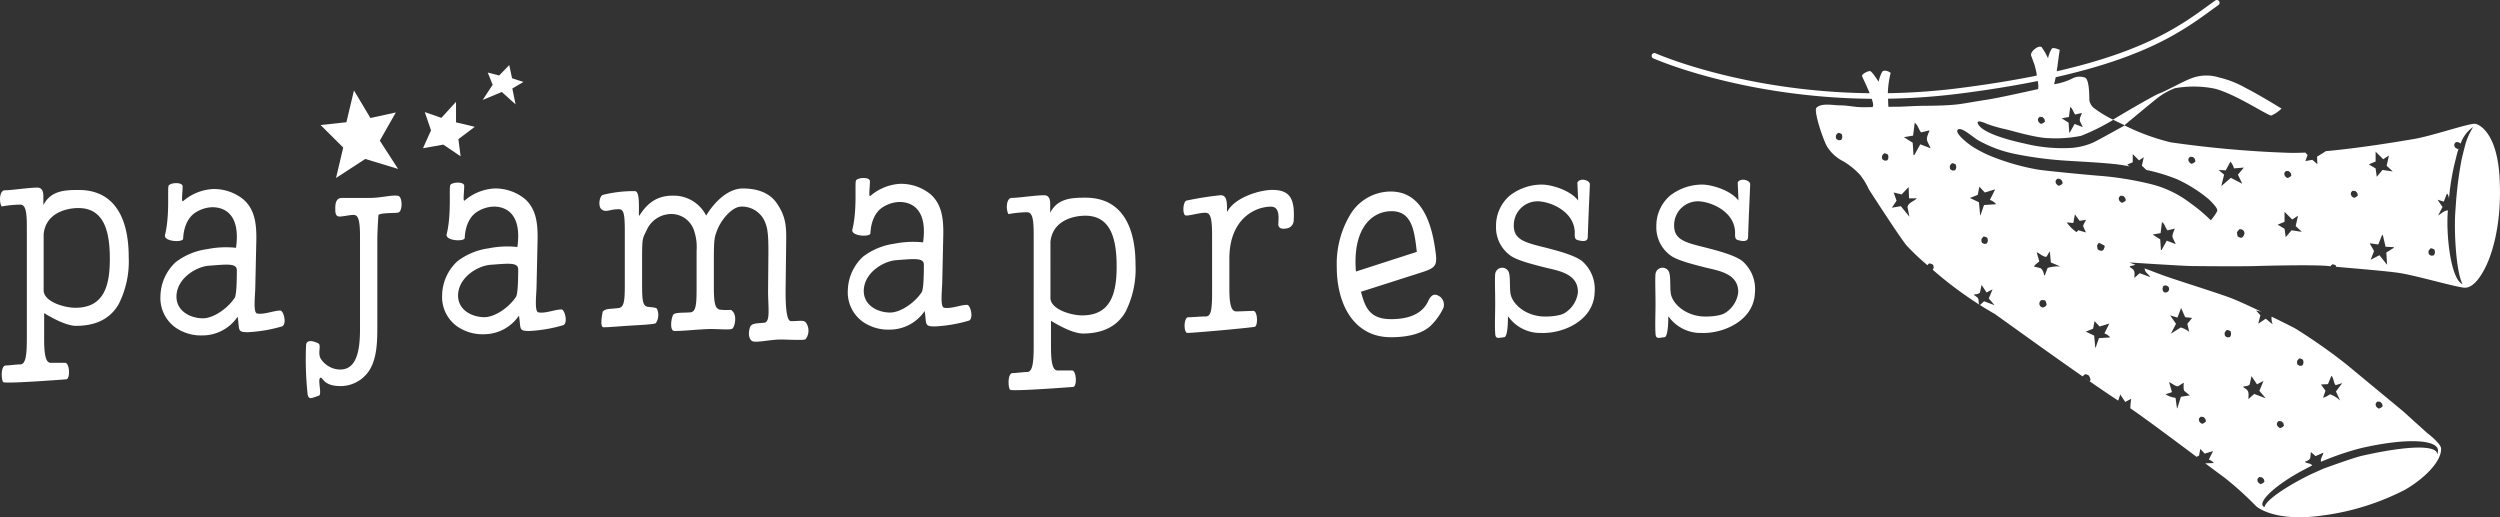 <svg xmlns="http://www.w3.org/2000/svg" xmlns:xlink="http://www.w3.org/1999/xlink" width="430.175" height="89.003" viewBox="0 0 430.175 89.003">
  <rect x="0" y="0" width="430.175" height="89.003" fill="#333333" stroke="none"/>
  <defs>
    <clipPath id="clip-path">
      <rect id="Rectangle_35" data-name="Rectangle 35" width="430.175" height="89.003" transform="translate(0 0)" fill="#fff"/>
    </clipPath>
  </defs>
  <g id="Group_42" data-name="Group 42" transform="translate(0 0)">
    <path id="Path_508" data-name="Path 508" d="M60.907,15.559l-1.3,5.472-4.443.483,3.893,3.873-1.237,5.239,5.032-3.275L68.5,29.069,65.356,24.2l2.756-4.852-4.375.959Z" fill="#fff"/>
    <path id="Path_509" data-name="Path 509" d="M78.468,17.515,75.951,20.28l-2.859-.994,1.075,3.144L72.785,25.5l3.5-.614L79.26,26.9l-.383-2.958,2.817-2.122-3.226-.768Z" fill="#fff"/>
    <path id="Path_510" data-name="Path 510" d="M87.627,11.2l-1.743,1.788-1.955-.506.843,2.1L83.053,17.2l3.29-1.374,2.373,2.133-.559-2.73,1.9-1.124-1.948-.641Z" fill="#fff"/>
    <g id="Group_41" data-name="Group 41">
      <g id="Group_40" data-name="Group 40" clip-path="url(#clip-path)">
        <path id="Path_511" data-name="Path 511" d="M293.516,42.606c-3.752-.915-5.536-1.418-5.445-3.979a4.092,4.092,0,0,1,4.758-3.936c2.06.276,5.49,1.83,5.718,5.078.047.55-.137,1.328.412,1.511.6.183,1.784.457,1.83-.412.137-4.117.275-6.771.366-9.149,0-.732-1.692-1.19-2.149-.321l.136,3.111c-1.235-1.647-4.208-2.654-6.083-2.745a9.006,9.006,0,0,0-5.719,1.921,6.851,6.851,0,0,0-2.334,5.262,5.978,5.978,0,0,0,2.608,5.124c1.326.868,4.3,1.555,5.855,1.967,2.289.549,5.718,1.052,5.627,4.3a4.852,4.852,0,0,1-2.2,3.476c-.915.641-3.341.733-4.346.6-2.883-.366-4.895-2.334-5.078-4.072-.137-1.144.044-3.066-.366-3.706a1.219,1.219,0,0,0-2.242.5c-.092.96,0,2.972,0,5.078,0,1.784-.092,3.659,0,5.169.046,1.051.6.732,1.555.64.687-.092.641-3.476.641-3.476l.046-.092a6.758,6.758,0,0,0,5.672,2.837c3.8.137,9.1-2.151,9.2-7.045a6.368,6.368,0,0,0-2.15-5.308c-1.372-1.1-4.757-1.922-6.312-2.333m-27.586,0c-3.752-.915-5.536-1.418-5.445-3.979a4.092,4.092,0,0,1,4.758-3.936c2.06.276,5.49,1.83,5.718,5.078.047.55-.137,1.328.412,1.511.6.183,1.784.457,1.83-.412.137-4.117.275-6.771.366-9.149,0-.732-1.693-1.19-2.15-.321l.137,3.111c-1.235-1.647-4.208-2.654-6.083-2.745a9.007,9.007,0,0,0-5.72,1.921,6.854,6.854,0,0,0-2.333,5.262,5.978,5.978,0,0,0,2.608,5.124c1.325.868,4.3,1.555,5.855,1.967,2.289.549,5.719,1.052,5.627,4.3a4.852,4.852,0,0,1-2.2,3.476c-.915.641-3.341.733-4.346.6-2.883-.366-4.895-2.334-5.078-4.072-.138-1.144.044-3.066-.366-3.706a1.219,1.219,0,0,0-2.242.5c-.092.96,0,2.972,0,5.078,0,1.784-.092,3.659,0,5.169.046,1.051.6.732,1.555.64.687-.092.64-3.476.64-3.476l.047-.092a6.757,6.757,0,0,0,5.672,2.837c3.8.137,9.1-2.151,9.2-7.045a6.371,6.371,0,0,0-2.15-5.308c-1.372-1.1-4.757-1.922-6.312-2.333m-32.618,4.117c-.6-7.5,2.79-10.384,6.13-10.384,3.477,0,3.934,3.248,4.346,7Zm10.614.367c2.744-.869,3.384-1.1,3.156-3.2-.641-5.673-2.517-10.934-7.777-10.934a8.149,8.149,0,0,0-7,4.025,16.442,16.442,0,0,0-2.287,8.921c0,6.771,3.156,12.123,9.287,12.123,2.2,0,5.033-.32,6.816-1.922a10.749,10.749,0,0,0,2.242-3.11,1.757,1.757,0,0,0-.549-1.921c-.6-.412-1.373-.778-2.058.732-1.145,2.469-3.8,3.111-6.407,3.111-3.8,0-4.482-2.2-5.168-4.712Zm-35.36,3.2c0,3.2-.228,4.163-1.1,4.163-.686,0-2.47.138-3.019.138-.778,0-.823,2.744-.091,2.7,1.372-.046,9.744-.779,11.528-1.053.6-.092.549-2.744-.229-2.744-.549,0-2.2.091-2.882.091s-1.235-.5-1.235-3.843V44.481c0-6.633,4.209-8.92,7.182-8.92,1.556,0,1.282,2.059,1.235,3.111,0,0,0,.915,1.373.64a1.418,1.418,0,0,0,1.281-1.373c.183-3.43-.412-5.259-3.66-5.259-2.333,0-6.542,1.372-7.731,3.7h-.092c.046-1.831-.091-2.791-1.1-2.791a56.6,56.6,0,0,0-5.81.915c-.64.091-.777,2.1-.32,2.516.275.275,2.333-.411,3.477-.411.869,0,1.189.732,1.189,3.843Zm-30.7,9.333c0,2.928-.229,4.391-1.144,4.391-.64,0-1.921.184-2.47.184-.961,0-.778,2.744-.412,2.882.778.273,10.8-.5,10.8-.5.732-.045.594-2.836-.183-2.836h-2.471c-.732,0-1.143-.915-1.143-4.026v-4.53s3.385,2.2,5.489,2.2c2.882,0,5.673-.87,7.32-3.7a16.346,16.346,0,0,0,1.738-8.143c0-6.726-2.47-11.529-8.6-11.529-2.333,0-4.758.091-6.039,2.515h-.046V35.013c0-1.053-.457-1.419-1.006-1.419-1.556,0-4.392.458-5.627.458-.869,0-1.052,1.876-.549,2.791a18.62,18.62,0,0,1,3.2-.322c.915,0,1.144,1.145,1.144,3.844Zm8.875-22.508c4.575,0,5.4,4.346,5.4,8.783,0,4.895-1.189,8.371-5.947,8.371-1.784,0-5.261-.96-5.444-2.882V41.6c.366-3.567,3.8-4.482,5.993-4.482" fill="#fff"/>
        <path id="Path_512" data-name="Path 512" d="M18.9,44.586c0,4.894-1.19,8.372-5.948,8.372-1.784,0-5.26-.96-5.443-2.883v-9.79C7.871,36.718,11.3,35.8,13.5,35.8c4.575,0,5.4,4.345,5.4,8.783m1.509,7.777a16.334,16.334,0,0,0,1.739-8.143c0-6.725-2.471-11.529-8.6-11.529-2.333,0-4.758.092-6.038,2.517H7.459V33.7c0-1.053-.458-1.419-1.007-1.419-1.555,0-4.391.458-5.627.458-.869,0-1.052,1.875-.549,2.79a18.807,18.807,0,0,1,3.2-.319c.915,0,1.143,1.143,1.143,3.843V58.31c0,2.928-.228,4.391-1.143,4.391-.641,0-1.922.184-2.471.184-.96,0-.777,2.745-.411,2.883.777.274,10.8-.5,10.8-.5.732-.045.6-2.836-.183-2.836H8.74c-.732,0-1.144-.915-1.144-4.027V53.873s3.385,2.195,5.49,2.195c2.882,0,5.672-.869,7.319-3.705M40.754,46.5c0,1.608-.046,4.227-.368,4.732-1.148,1.793-3.63,3.539-5.468,3.539-2.068,0-4.687-1.195-4.549-3.952.184-3.079,3.538-4.963,5.606-5.1,3.079-.231,4.779-.459,4.779.781m7.812,9.649c.827-.413.23-2.711-.322-2.711-1.149,0-2.8.736-4,.506-.689-.137-.367-2.848-.321-4.273l.184-8.318c.046-2.756-.23-5.239-2.16-6.985a8.055,8.055,0,0,0-5.377-1.838A8.6,8.6,0,0,0,31.518,34.6c-.368.321-.092-1.471-.092-2.529,0-.827-2.344-.642-2.436-.046-.184.874.23,5.1-.6,8.411-.276,1.148,3.079,1.332,3.125.642.138-3.079,1.654-4.182,1.976-4.41a5.683,5.683,0,0,1,3.032-1.012c2.3,0,4.871,1.424,4.09,6.985a16.282,16.282,0,0,0-4.963.229,11.468,11.468,0,0,0-5.376,2.206,8.157,8.157,0,0,0-2.665,5.836,6.245,6.245,0,0,0,2.619,5.469,7.7,7.7,0,0,0,4.641,1.333,7.294,7.294,0,0,0,6.02-3.218c.368,2.3-.138,2.665,1.792,2.665a25.05,25.05,0,0,0,5.882-1.011M68.485,33.689c-1.1-.182-2.882.367-4.849.367h-4.8c-.823,0-1.143.64-1.143,1.693,0,.868,0,1.51.778,1.51.548,0,1.692-.276,2.333-.276.686,0,1.143.412,1.143,3.66v15.92c0,3.524-.457,7.594-4.117,6.955a4.119,4.119,0,0,1-2.608-1.74c-.64-1.006.138-2.379-.457-2.7-.961-.456-2.059-.686-2.1.366a56.638,56.638,0,0,0,.274,8.463c.229.961.732.55,1.921.184.595-.184-.228-2.654.229-3.066.412-.319.412,1.191,2.837,1.373a5.9,5.9,0,0,0,5.855-3.064c1.1-2.06,1.144-4.712,1.144-7.092V41.6c0-1.555.091-2.973.183-4.529,0-.5,3.019-.365,3.431-.5.778-.227.732-2.745-.046-2.882M89.164,46.344c0,1.6-.046,4.208-.366,4.712-1.144,1.784-3.614,3.521-5.444,3.521-2.059,0-4.666-1.188-4.529-3.934.183-3.065,3.522-4.941,5.581-5.078,3.065-.228,4.758-.458,4.758.779m7.777,9.606c.823-.412.229-2.7-.32-2.7-1.144,0-2.791.731-3.98.5-.687-.139-.366-2.837-.321-4.255l.183-8.28c.046-2.745-.228-5.215-2.15-6.954A8.019,8.019,0,0,0,85,32.435a8.566,8.566,0,0,0-5.032,2.059c-.366.32-.092-1.464-.092-2.516,0-.824-2.333-.64-2.425-.045-.183.869.229,5.078-.594,8.372-.275,1.143,3.065,1.327,3.111.639.137-3.064,1.646-4.163,1.967-4.39a5.668,5.668,0,0,1,3.019-1.007c2.287,0,4.849,1.418,4.072,6.954a16.231,16.231,0,0,0-4.941.228,11.431,11.431,0,0,0-5.353,2.2,8.116,8.116,0,0,0-2.653,5.809,6.217,6.217,0,0,0,2.608,5.445,7.669,7.669,0,0,0,4.62,1.327A7.265,7.265,0,0,0,89.3,54.3c.366,2.287-.137,2.653,1.784,2.653a24.977,24.977,0,0,0,5.856-1.007m41.677,2.425a2.427,2.427,0,0,0,.137-2.745c-.366-.641-1.052-.366-2.653-.366-.869,0-.961-3.293-.915-6.084l.091-7.457c.046-2.791-.045-4.438-1.6-6.725-1.372-2.014-3.705-2.563-5.855-2.563-2.517,0-4.85,2.243-6.314,4.667a6.24,6.24,0,0,0-5.764-3.43c-2.516,0-4.254,1.1-5.718,3.43h-.092c0-1.739.138-4.209-.686-4.209a21.516,21.516,0,0,0-5.49.64c-.64.184-.869,1.968-.274,2.472.778.639,1.372,0,2.974,0,.869,0,1.052.731,1.052,3.888v9.241c0,2.882-.183,3.8-1.144,3.888-1.6.184-2.059.045-2.653.594,0,0-.6,2.7.137,2.7,1.1,0,2.882-.182,4.483-.274,2.288-.138,4.346-.23,4.529-.457a2.5,2.5,0,0,0,.183-2.426c-.091-.274-1.006-.274-1.6-.365-.869-.138-.961-1.145-.961-3.935V44.65c0-3.933.092-3.567.824-5.124a4.643,4.643,0,0,1,4.3-2.7,4.112,4.112,0,0,1,3.843,2.929,8.813,8.813,0,0,1,.412,3.385v6.542c0,2.881-.138,4.026-1.144,4.072-1.647.091-2.562,0-2.882.411-.32.5-.686,2.791.228,2.791,1.51,0,3.477-.23,5.49-.32,1.556-.092,3.889.182,4.392-.046.457-.184.869-2.1.229-2.882-.549-.642-.138-.23-2.2-.412-.915-.091-1.144-1.1-1.144-3.889V44.787c0-3.888.137-3.979.549-5.124.686-1.828,2.562-4.116,4.209-4.116a4.294,4.294,0,0,1,4.163,2.973c.412,1.052.5,2.654.457,5.9l-.045,5.352c-.046,2.882.5,5.672-.687,5.764-1.6.138-2.241.092-2.47.915-.32,1.1-.092,2.241.732,2.333,1.1.092,2.974-.365,4.666-.365,1.007,0,3.889.182,4.209-.046m20.357-12.828c0,1.6-.046,4.209-.366,4.712-1.144,1.784-3.614,3.522-5.444,3.522-2.058,0-4.666-1.189-4.529-3.934.183-3.066,3.523-4.941,5.581-5.079,3.065-.227,4.758-.457,4.758.779m7.457,6.907c-1.144,0-2.791.732-3.98.5-.686-.138-.366-2.837-.32-4.255l.183-8.28c.045-2.744-.229-5.215-2.15-6.953a8.021,8.021,0,0,0-5.353-1.83A8.571,8.571,0,0,0,149.78,33.7c-.366.32-.092-1.464-.092-2.516,0-.824-2.333-.64-2.424-.045-.183.869.229,5.078-.6,8.371-.274,1.143,3.065,1.327,3.111.64.137-3.064,1.647-4.163,1.967-4.391a5.658,5.658,0,0,1,3.019-1.006c2.288,0,4.85,1.418,4.072,6.952a16.231,16.231,0,0,0-4.941.23,11.427,11.427,0,0,0-5.352,2.2,8.123,8.123,0,0,0-2.654,5.809,6.221,6.221,0,0,0,2.608,5.445,7.669,7.669,0,0,0,4.62,1.327,7.265,7.265,0,0,0,5.993-3.2c.366,2.288-.137,2.653,1.785,2.653a24.978,24.978,0,0,0,5.855-1.007c.824-.412.229-2.7-.32-2.7" fill="#fff"/>
        <path id="Path_513" data-name="Path 513" d="M358.347,64.766a.08.08,0,0,1,.018.012l-.017-.013h0" fill="#fff"/>
        <path id="Path_514" data-name="Path 514" d="M430.107,30.634c-.423-7.843-3.552-9.262-4.215-9.329-1.086-.106-7.393,2.092-10.572,2.622-2.285.384-9.085,1.542-15.17,2.089-.018.024-.033.048-.05.073l-1.407.868c.02.431.037.864.055,1.3-.286-.255-.577-.508-.865-.759l-1.191.217c.126-.361.252-.723.379-1.083a1.05,1.05,0,0,1-.366-.378c-1.1.049-2.136.065-3.063.036a187.511,187.511,0,0,1-20.136-1.8,37.408,37.408,0,0,1-7.922-2.905c-.9.505-4.463,2.478-5.329,2.905a11.578,11.578,0,0,1-3.711.953,26.94,26.94,0,0,1-8.162-.742c-2.35-.5-7.28-1.744-8.028-3.392-.4-.875,1.291-.1,1.511,0a24.343,24.343,0,0,0,3.338.955c1.033.237,5.115,1.484,7.394,1.51a21.862,21.862,0,0,0,5.484-.4,37.148,37.148,0,0,0,5.553-2.753l1.922.923s5.245-4.371,5.8-4.77a11.859,11.859,0,0,1,2.862-1.591,18.343,18.343,0,0,1,6.784.055c3.55.848,9.275,4.716,9.83,4.639a5.9,5.9,0,0,0,1.749-1.195s-3.948-2.436-6.175-3.55a17.174,17.174,0,0,0-4.559-1.8,7.279,7.279,0,0,0-4.688.105c-1.353.477-4.451,2.225-5.565,2.624-1.087.388-7.717,4.344-8.015,4.522a20.252,20.252,0,0,1-3.327-2.03,2.176,2.176,0,0,1-.743-1.379c0-.742,0-3.5-.743-3.816a2.642,2.642,0,0,0-2.2.159,10.6,10.6,0,0,1-3.121.978c.111-.4.2-.8.279-1.208,15.835-3.57,22.1-8.124,26.957-11.665.357-.257.7-.51,1.046-.755a.477.477,0,0,0-.556-.776c-.344.246-.693.5-1.052.76-4.751,3.461-10.854,7.9-26.217,11.417.194-1.228.316-2.475.519-3.679,0,0-1.013-.494-1.353-.24a5.131,5.131,0,0,0-.663,1.669l-.265-.529-.263-.5-.559-.875s-.4-.318-1.192.317-.636,1.113-.636,1.113l.584,1.592s.184.636.355,1.458c.011.15.024.285.038.417-3.854.776-8.221,1.5-13.211,2.137a110.916,110.916,0,0,1-12.41.889V15.9a16.339,16.339,0,0,1,.476-3.339c-.08-.159-1.025-.644-1.43-.24a5.9,5.9,0,0,0-.635,1.749s-1.114-1.749-1.432-1.827-1.352.4-1.432.8c-.015.077.751,1.6,1.322,3-21.84-.263-36.665-6.793-36.844-6.872a.476.476,0,1,0-.39.869c.181.084,15.329,6.764,37.59,6.961.27.813.363,1.428.018,1.432-.641.009-1.209.015-1.588.015-1.38,0-2.544-.318-3.817-.318s-3.278-.473-4.134.426c-.5.528,1.167,5.616,1.91,6.784a7.016,7.016,0,0,0,2.753,2.437,12.772,12.772,0,0,1,2.865,2.332,11.717,11.717,0,0,1,1.48,2.437c.534.849,5.194,8.055,6.467,9.646a38.174,38.174,0,0,0,3.634,3.444l.2-.25c.037-.018.07-.037.107-.053a1.144,1.144,0,0,1,.692.266c.057.335.123.489-.053.747l-.038.071A66.072,66.072,0,0,0,343.3,54.059s5.618,4.028,7.842,5.617c1.137.81,4.171,2.97,7.209,5.089.124-.141.29-.231.413-.373a1.154,1.154,0,0,1,.694.267c.163.371.389.689.111.953a.846.846,0,0,0-.074-.051c1.923,1.332,3.748,2.576,4.986,3.372.094-.321.3-.826.343-1.071q.43.648.867,1.3.512-.271,1.027-.542a10.813,10.813,0,0,0-.148,1.64c2.509,1.707,7.569,5.484,11.4,8.352.141-.076.282-.156.422-.232.072-.38.146-.758.216-1.138l.757.812,1.407-.432v.052c-.234.471-.466.94-.7,1.409a1.847,1.847,0,0,1,.864.594c-.492.017-.983.031-1.477.048,1.585,1.187,2.8,2.093,3.267,2.425a55.691,55.691,0,0,1,5.408,4.877c.637.634,3.99,2.729,11.342,1.694a43,43,0,0,0,14.362-4.454c3.18-1.828,6.307-4.821,6.2-7.1-.04-.887-2.44-2.7-2.44-2.7l-4.106-3.71-9.673-8a95.678,95.678,0,0,0-8.9-6.256c-1-.522-2.48-1.256-4.04-2.014a2.739,2.739,0,0,0,.181,1.325c-.4-.323-.793-.647-1.19-.972q-.652.431-1.3.865.189-.732.376-1.46c-.25-.27-.5-.543-.755-.813.358.065.659.137.936.212-1.995-.95-3.895-1.824-4.913-2.23-2.121-.848-9.646-3.18-11.979-4.025-1.025-.375-2.274-.852-3.353-1.268.055.025.11.05.165.071-.039.678.652.922.92,1.463h-.056q-.864-.326-1.731-.648c-.306.267-.611.539-.92.81.028-.788.107-1.032-.217-1.461-.2-.145-.4-.288-.591-.433.017-.035.033-.071.051-.108l.944-.248c-.632-.245-1.041-.407-1.041-.407s9.008.594,10.6.615,8.372.086,11.233,0,10.282-.234,12.4,0c.112.013.242.027.382.04.1-.205.192-.226.368-.345.154.044.31.087.463.134.066.055.083.208.132.3l.03,0c.011-.009.011,0,.006.009,2.951.268,8.407.7,10.806,1.052,2.863.427,10.071,2.544,11.344,2.544a1.881,1.881,0,0,0,.256-.037c.018,0,.036.012.054.009a.833.833,0,0,0,.1-.033c1.133-.284,2.248-1.7,3.192-3.67,1.061-2.207,2.758-7.3,2.333-15.136M356,20.137c.072-.578.145-1.157.217-1.733.445.272.53.92.864,1.3l1.14-.271v.055c-.6,1.389-.359,1.169.16,2.38-.467-.181-.939-.359-1.407-.543q-.406.733-.809,1.463h-.109c-.036-.558-.073-1.119-.109-1.677-.4-.252-.795-.506-1.189-.758.413-.071.83-.143,1.242-.216m-39.207,3.947c-.143.018-.284.037-.427.054-.124-.072-.247-.143-.371-.213a.958.958,0,0,1-.055-.693c.107-.126.212-.249.322-.374a1.163,1.163,0,0,1,.691.268v.106a.866.866,0,0,1-.16.852m71.685,58.744c-.141-.394.055-.552.267-.747.159.018.318.035.478.055.107.1.211.211.319.319.036.141.071.282.106.427a1.47,1.47,0,0,1-.691.425c-.222-.156-.362-.211-.479-.479m20.611-13.74c.159.015.32.034.478.053l.319.318c.036.143.071.284.107.426a1.274,1.274,0,0,1-.692.428c-.222-.156-.362-.214-.48-.48-.137-.4.06-.552.268-.745M400.567,66.1c.2-.479.4-.961.6-1.441.4.371.362,1.208.721,1.622l1.14-.359c-.362.477-.72.959-1.081,1.44.239.519.48,1.038.719,1.56a4.817,4.817,0,0,0-1.74-1.082,3.867,3.867,0,0,1-1.2.6c.141-.4.283-.8.42-1.2-.258-.361-.519-.723-.779-1.081.4-.022.8-.041,1.2-.061m-5.275-4.046c.109-.124.215-.25.32-.373a1.152,1.152,0,0,1,.694.266v.107a.856.856,0,0,1-.161.851l-.427.056c-.122-.075-.245-.143-.371-.215a.97.97,0,0,1-.055-.692M392.1,72.443l.48.053.32.319c.036.142.071.285.108.427a1.28,1.28,0,0,1-.7.426c-.219-.157-.363-.212-.48-.481-.14-.394.06-.55.267-.744m4.461,8.326c.523-.268.717-.4,1.274-.653.03-.011.1-.037.019-.009-.188-.456-1.064-.337-1.243-.647.329-.1.8-.326.919-.649.038-.343.072-.686.109-1.029.27.234.543.468.809.7.454-.2.9-.4,1.355-.594-.12.564-.607,1.113-.406,1.565a47.536,47.536,0,0,1,6.865-2.344c8.052-1.854,13.367-1.435,13.247.478a3,3,0,0,1-.128.655c.094-1.771-5.242-1.556-12.954.184-1.5.338-6.6,2.205-6.6,2.205s-2.22.983-2.728,1.239c-3.978,2.011-7.344,4.327-7.427,5.4-.051-.032-.112-.053-.16-.088-1.169-.8,2.287-3.955,7.048-6.413M386.048,66.487c.4-.008.9-.1,1.064-.356.1-.473.2-.944.3-1.417.316.473.632.944.947,1.417.373-.2.747-.393,1.12-.59-.233.573-.472,1.143-.708,1.715.357.413.708.827,1.063,1.241h-.059q-.945-.355-1.889-.711c-.336.3-.671.594-1.006.887.03-.86.115-1.126-.234-1.6-.221-.156-.435-.316-.653-.472.022-.04.039-.08.059-.118m-3.216-9.329c.105-.124.213-.248.32-.374a1.16,1.16,0,0,1,.694.267v.107a.858.858,0,0,1-.162.851l-.426.052c-.123-.069-.248-.142-.372-.211a.955.955,0,0,1-.054-.692M378.678,71.7c.16.019.319.037.479.054q.159.161.318.318c.035.143.073.284.108.428a1.269,1.269,0,0,1-.694.426c-.219-.157-.361-.211-.477-.479-.14-.4.058-.554.266-.747m-3.412-3.424c-.2.656-.41,1.314-.612,1.97h-.063c-.082-.6-.164-1.19-.247-1.786a4.252,4.252,0,0,1-1.724-.615c.37-.122.738-.247,1.108-.369-.162-.576-.328-1.149-.492-1.722.449.166,1.264.873,1.6.677.288-.187.573-.371.861-.554h.062c-.023.423-.086,1.194.123,1.416l.923.736c-.512.084-1.025.163-1.541.247m-.587-13.634q.315-.822.63-1.641c.231.526.464,1.05.693,1.577.4.043.8.086,1.2.125-.273.34-.546.675-.821,1.014q.16.693.315,1.39a4.01,4.01,0,0,0-1.452-.76q-.851.539-1.7,1.074c.294-.567.588-1.137.885-1.7-.336-.487-.674-.97-1.011-1.454l1.263.379m-2.444-5.416.21-.107c1.173-.083.958,1.431-.053,1.171-.356-.279-.321-.644-.157-1.064m4.632-22.262.479.052c.107.108.214.214.321.321.034.14.07.283.1.426a1.264,1.264,0,0,1-.693.426c-.217-.156-.361-.212-.478-.481-.139-.393.057-.552.267-.744m-25.883-6.87c.16.018.32.036.479.052.107.109.214.214.318.321.036.142.074.286.108.424a1.276,1.276,0,0,1-.693.427c-.219-.156-.361-.209-.479-.477-.139-.4.057-.553.267-.747M324.727,27.6l-.426.053c-.125-.071-.249-.141-.371-.212a.965.965,0,0,1-.055-.694c.107-.124.215-.247.319-.372a1.155,1.155,0,0,1,.694.266v.106a.861.861,0,0,1-.161.853m3.494,8.01c.111.56.221,1.122.334,1.68-.494-.605-.983-1.209-1.477-1.815-.516.093-1.031.178-1.546.27.271-.4.538-.806.808-1.211-.159-.445-.316-.9-.471-1.342v-.067c.447.111.894.225,1.343.336q.6-.639,1.209-1.275c.021.649.044,1.3.068,1.947h1.342c-.446.491-1.467.722-1.61,1.477m2.2-10.771q-.515.924-1.03,1.852h-.134c-.049-.71-.093-1.416-.138-2.127q-.756-.48-1.509-.959l1.576-.273q.138-1.1.277-2.2c.56.344.667,1.163,1.1,1.648.478-.117.96-.23,1.439-.344v.068c-.754,1.758-.454,1.481.205,3.017-.593-.228-1.188-.458-1.781-.685m1.03-6.633c-2.014,0-3.816.159-4.768.159-.323,0-.981.008-1.757.02-.022-.391-.043-.869-.058-1.4a111.417,111.417,0,0,0,12.517-.9c4.994-.64,9.375-1.363,13.24-2.142a3.523,3.523,0,0,1,.09.589,4.782,4.782,0,0,1,0,.622c0,.059-.006.114-.009.169-.238.06-.453.113-.625.148-1.485.317-6.149,1.378-8.271,1.7s-4.238.742-5.508.847-2.835.186-4.852.186m4.942,11.1c-.143.019-.286.034-.427.054-.124-.073-.247-.144-.373-.216a.969.969,0,0,1-.053-.69c.107-.124.215-.248.319-.372a1.142,1.142,0,0,1,.694.265v.107a.864.864,0,0,1-.16.852m6.734,23.19q-.869-.324-1.733-.651c-.235.217-.469.435-.7.651-.052-.054-.107-.109-.162-.162-.16-.53.028-.732-.269-1.136-.2-.144-.4-.29-.6-.433.018-.036.036-.073.055-.108.366-.008.82-.09.972-.326.091-.433.182-.864.271-1.3.291.433.579.864.867,1.3.344-.178.685-.36,1.028-.54q-.326.784-.649,1.568l.973,1.137Zm-1.3-10.57c-.142.017-.283.037-.428.055-.122-.071-.247-.141-.37-.214a.946.946,0,0,1-.053-.691c.107-.125.212-.25.319-.373a1.145,1.145,0,0,1,.692.266v.107a.854.854,0,0,1-.16.85m-.442-6.644c-.2.582-.4,1.166-.6,1.748h-.071c-.064-.738-.132-1.48-.2-2.219-.514-.247-1.032-.493-1.547-.741.449-.178.9-.359,1.347-.537.089-.472.18-.942.268-1.413.314.334.629.672.942,1.009l1.748-.538v.066q-.437.878-.875,1.749a2.287,2.287,0,0,1,1.076.741c-.7.044-1.387.088-2.084.135M351.41,52.9a.686.686,0,0,1-.106-1.278l.585.052a1.528,1.528,0,0,1,.266.749.743.743,0,0,1-.745.477m.929-6.805q-.247.657-.5,1.309l-.123-.062a1.8,1.8,0,0,0-.561-1.182c-.392-.1-.79-.209-1.181-.31.082-.1.166-.212.248-.313l.685-.561c-.144-.5-.292-1-.437-1.492.023-.022.043-.044.062-.061.476.247,1.2.879,1.619.744.187-.31.37-.623.56-.933.062.642.124,1.289.184,1.93.543.229,1.081.456,1.622.686a6.312,6.312,0,0,0-2.179.245m1.894-14.124c-.22-.158-.363-.215-.481-.482-.138-.393.058-.552.266-.744l.481.052c.1.107.214.215.32.32.036.143.07.284.105.427a1.274,1.274,0,0,1-.691.427m3.392,7.648c-.109.107-.216.217-.326.324a6.9,6.9,0,0,1-1.677-1.677c.378.038.757.072,1.137.108.089-.5.179-1.01.27-1.514.018.036.036.069.052.108.256.342.509.686.761,1.029l1.081-.164v.054c-.148.292-.587.931-.433,1.136.145.326.288.651.433.975-.433-.124-.864-.253-1.3-.379m3.539,18.568c-.187.544-.374,1.089-.564,1.631h-.065c-.061-.689-.125-1.378-.187-2.069-.48-.228-.959-.459-1.444-.69q.63-.248,1.257-.5c.083-.441.166-.876.249-1.317.292.313.585.629.877.939.545-.165,1.087-.332,1.633-.5v.06q-.41.817-.816,1.629a2.161,2.161,0,0,1,1,.689c-.648.044-1.3.087-1.943.126m-.328-15.938.318-.481.959.481c.019.07.036.14.057.211-.074.177-.145.356-.216.533q-.132.081-.267.159a1.025,1.025,0,0,1-.744-.264c-.035-.213-.071-.428-.107-.639M365.1,34.9c-.221-.158-.361-.214-.479-.48-.14-.4.057-.552.267-.748l.478.054.318.321.108.425a1.269,1.269,0,0,1-.692.428m7.737,6.522q-.449.8-.89,1.6h-.12c-.039-.612-.076-1.225-.119-1.837-.436-.276-.867-.553-1.3-.829.453-.08.911-.156,1.364-.239.08-.631.157-1.263.237-1.9.487.3.579,1,.949,1.421.414-.1.829-.2,1.242-.3V39.4c-.652,1.522-.389,1.282.18,2.61l-1.54-.592m7.586-3.5a27.093,27.093,0,0,0-3.5-2.942,18.3,18.3,0,0,0-7-3.34,56.288,56.288,0,0,0-8.187-1.35c-1.114-.057-9.762-.879-11.129-1.113a39.915,39.915,0,0,1-8.031-2.306,20.615,20.615,0,0,1-3.1-1.59c-1.5-.994-3.085-2.48-2.623-2.942.635-.634,2.627,1.311,3.578,1.829a21.7,21.7,0,0,0,6.2,2.306,64.769,64.769,0,0,0,9.14,1.192c1.667.111,6.044.318,8.665.635.492.06,1.2.177,2.023.334a1.766,1.766,0,0,1-.4-.28V28.3c.307-.126.613-.255.919-.38V26.512c.362.361.725.723,1.082,1.081.274-.18.541-.358.813-.54-.111.489-.217.974-.325,1.462.258.243.519.486.775.728a31.735,31.735,0,0,1,5.285,1.6,24.39,24.39,0,0,1,5.328,3.338c.667.6,1.59,1.591,1.59,1.99s-1.115,1.747-1.115,1.747m1.882-5.962h-.068c.159-.632.319-1.264.476-1.9-.317-.267-.634-.541-.95-.812.407.023.815.045,1.222.07.27-.5.542-1,.812-1.493a2.727,2.727,0,0,1,.61,1.152q.849-.069,1.7-.136l-1.017,1.219c.248.522.5,1.041.745,1.561L383.862,30.6l-1.56,1.355m3.46,8.955a1.035,1.035,0,0,1-.746-.266c-.036-.214-.072-.426-.109-.639a1.877,1.877,0,0,1,.482-.587c.1.018.213.036.318.052.758.31.527,1.053.055,1.44m7.614-11.5c.159.017.321.035.48.054.107.1.213.213.321.318.036.142.07.285.1.427a1.269,1.269,0,0,1-.69.425c-.223-.156-.366-.209-.482-.477-.137-.4.059-.554.267-.747m.93,10.217c-.333.4-.666.794-1,1.188q-.1-.723-.2-1.454c-.372-.22-.749-.441-1.125-.661v-.066c.376-.156.753-.309,1.125-.464V36.449c.442.441.885.883,1.324,1.325.33-.22.663-.442.991-.663-.131.6-.264,1.192-.4,1.788.357.33.708.661,1.058.992l-1.78-.264m10.733-5.583c-.22-.157-.36-.212-.478-.481-.139-.394.055-.552.267-.745l.478.054c.108.107.213.212.319.319.039.143.073.285.107.426a1.272,1.272,0,0,1-.693.427m2.631-5.791c.371-.154.741-.307,1.115-.459v-1.7q.654.657,1.311,1.312c.326-.222.655-.437.982-.656-.129.59-.264,1.181-.393,1.771.35.325.7.657,1.048.983l-1.77-.264c-.327.4-.656.789-.983,1.182-.064-.482-.132-.961-.2-1.444-.374-.217-.744-.437-1.115-.657Zm4.208,14.41q-.625.393-1.251.79c.044.7.086,1.4.132,2.106q-.66-.823-1.321-1.644l-1.514.789.592-1.515c-.24-.417-.482-.837-.724-1.252.021-.023.044-.044.065-.068.462.068.925.133,1.384.2q.33-.828.66-1.648c.042.02.089.043.132.062.152.661.309,1.319.459,1.979l1.45.066-.064.134m6.9,1.287-.426.052-.375-.213a.969.969,0,0,1-.051-.692l.318-.374a1.157,1.157,0,0,1,.693.267V43.1a.861.861,0,0,1-.159.853m2.421-7.461c.009-.1.017-.187.022-.285-.6-.008-1.2.593-1.679.865.254-.485.5-.973.757-1.46q-.432-.623-.865-1.246c.362.109.723.219,1.082.326.179-.47.362-.937.54-1.406a1.412,1.412,0,0,1,.343,1,40.767,40.767,0,0,1,1.152-6.851c.16-.622.3-1.269.526-1.881a1.008,1.008,0,0,1-.13.108c-.184-.122-.449-.14-.586-.479-.14-.4.058-.552.267-.746.159.019.319.036.478.052.1.07.21.142.314.208a5.63,5.63,0,0,1,2.154-2.847,12.1,12.1,0,0,0-1.267,2.707s-.361,1.324-.712,2.808a66.987,66.987,0,0,0-.949,7.032s-.154,2.169-.162,2.271c-.215,3.666.194,10.264,1.268,12.232-2.039-.828-2.849-8.406-2.553-12.4" fill="#fff"/>
        <path id="Path_515" data-name="Path 515" d="M359.2,65.373c.025.027.194.124.3.189-.373-.259-.75-.52-1.127-.784.264.207.57.39.83.6" fill="#fff"/>
      </g>
    </g>
  </g>
</svg>
